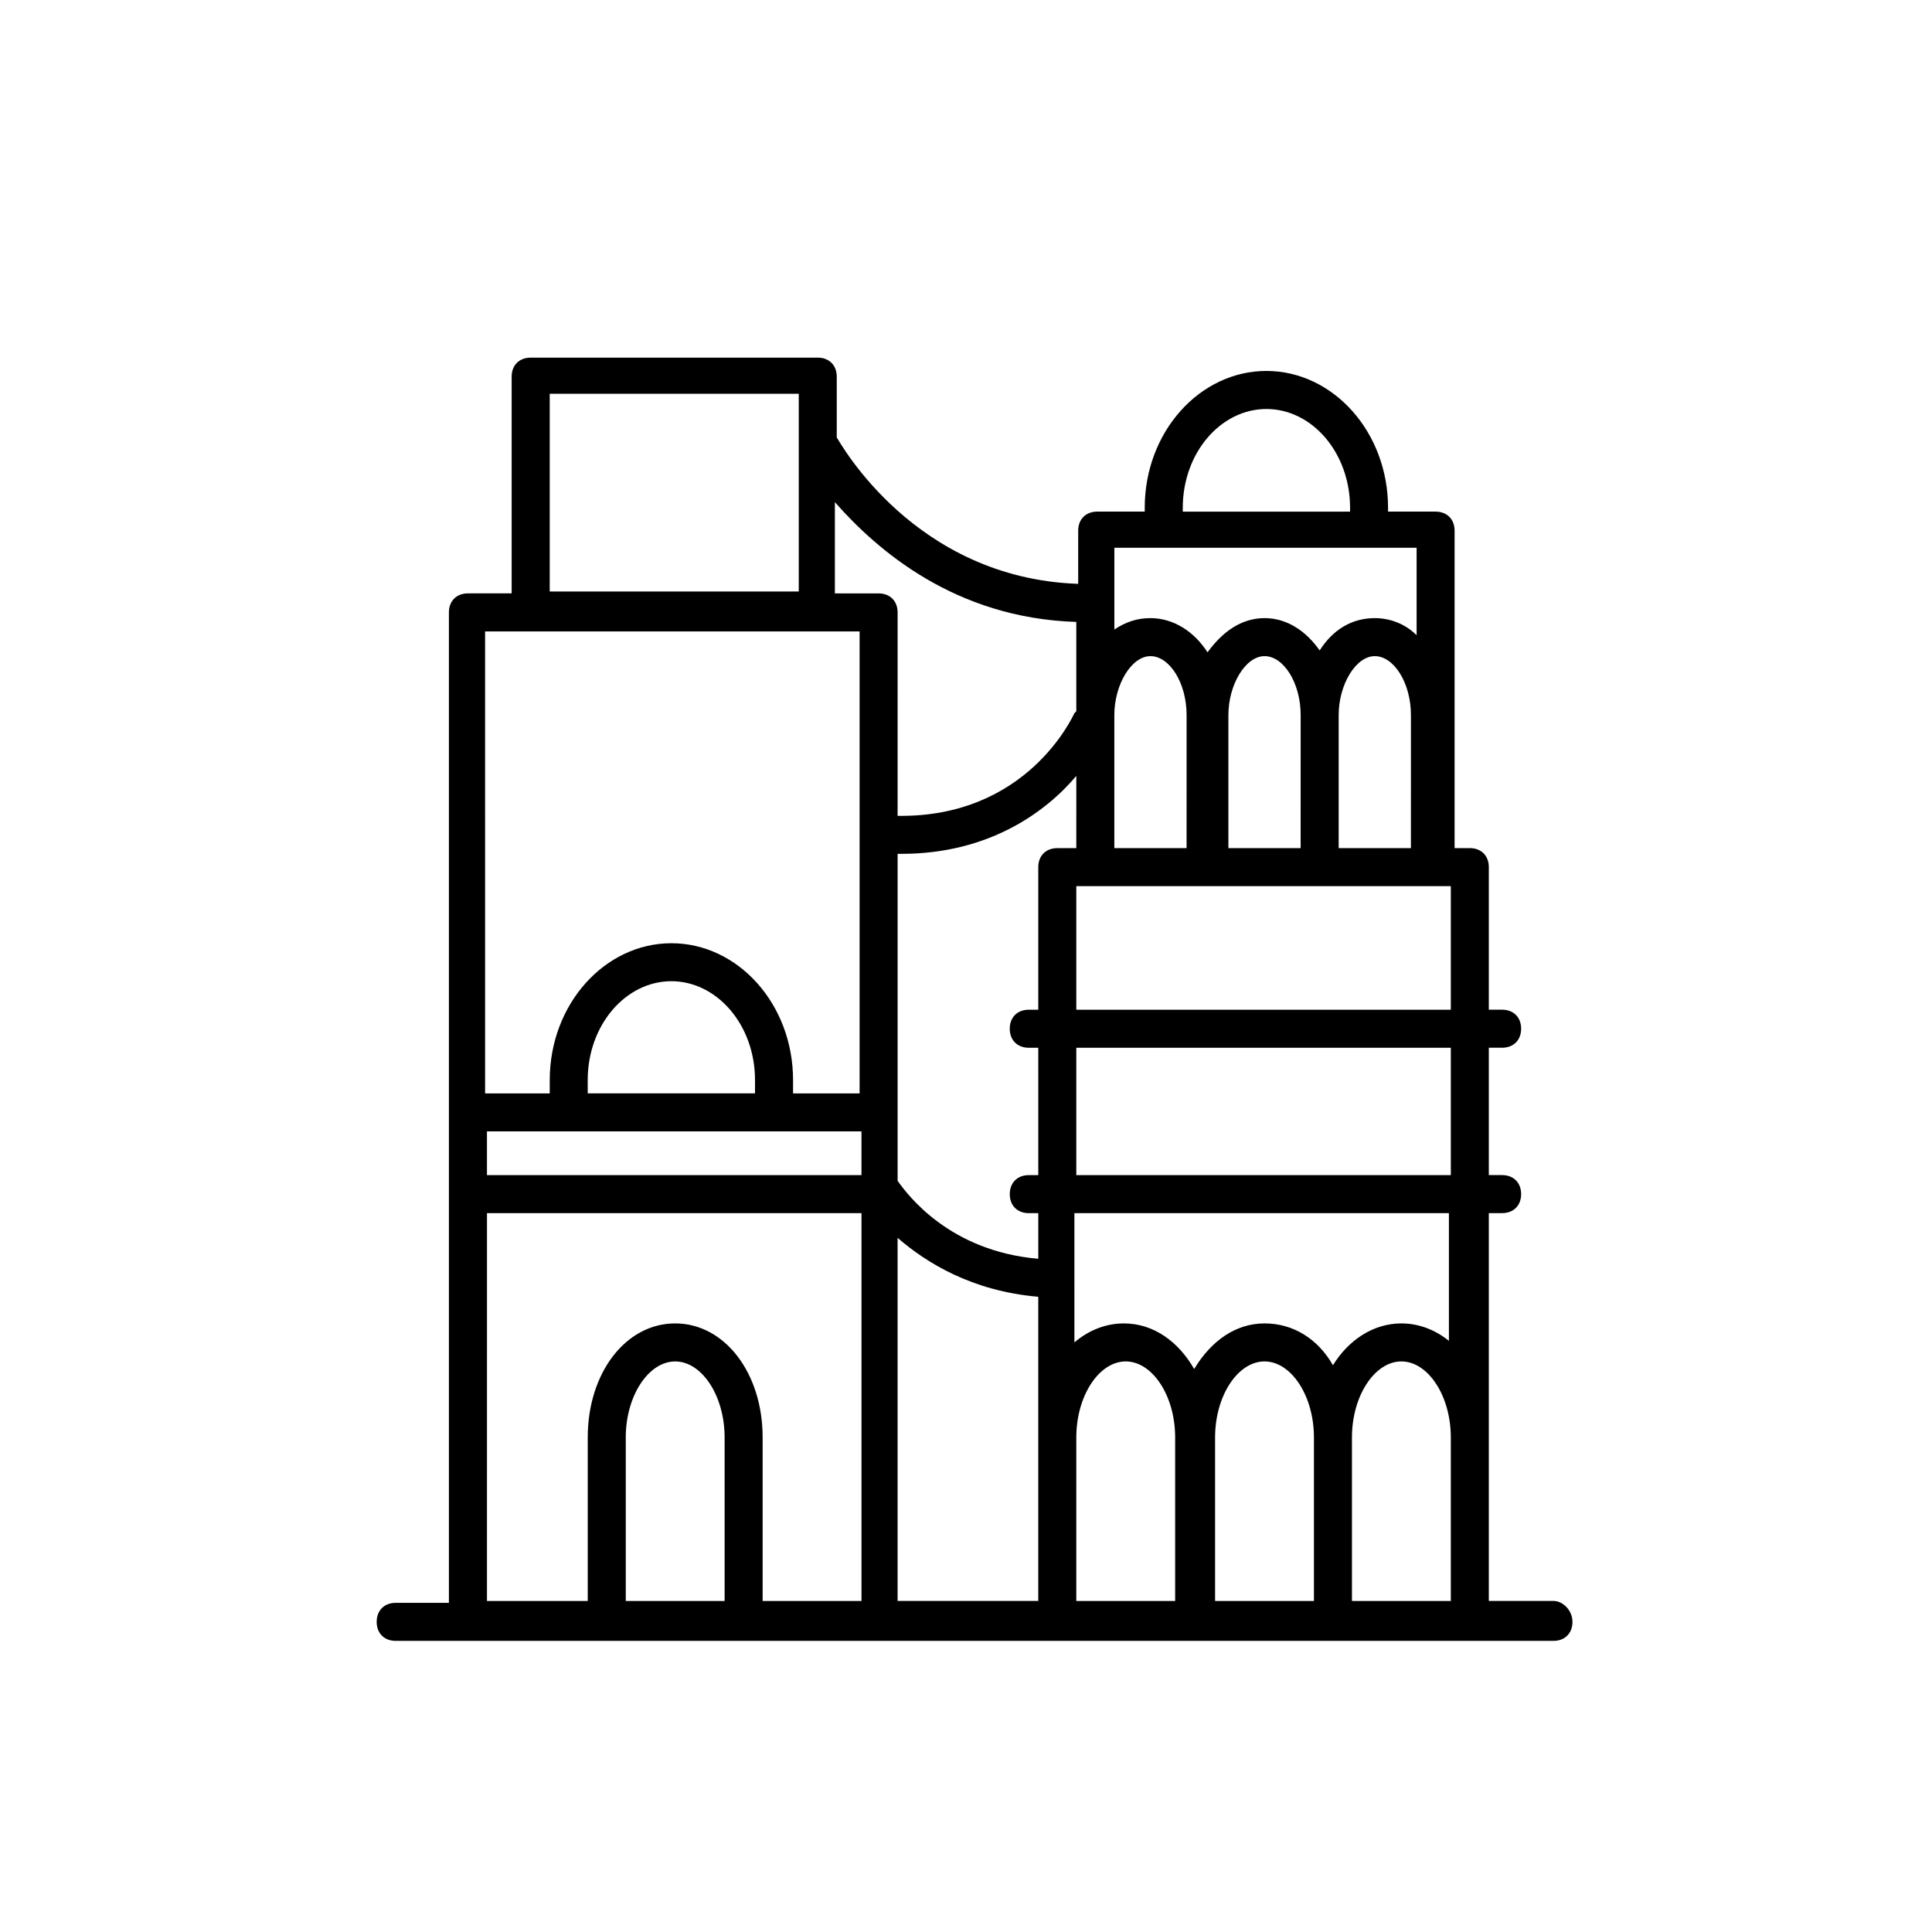 <?xml version="1.0" encoding="UTF-8"?>
<!-- Uploaded to: ICON Repo, www.svgrepo.com, Generator: ICON Repo Mixer Tools -->
<svg fill="#000000" width="800px" height="800px" version="1.1" viewBox="144 144 512 512" xmlns="http://www.w3.org/2000/svg">
 <path d="m555.68 568.27h-17.129v-102.78h3.527c3.023 0 5.039-2.016 5.039-5.039s-2.016-5.039-5.039-5.039h-3.527v-33.754h3.527c3.023 0 5.039-2.016 5.039-5.039 0-3.023-2.016-5.039-5.039-5.039h-3.527v-37.785c0-3.023-2.016-5.039-5.039-5.039h-4.031v-84.133c0-3.023-2.016-5.039-5.039-5.039h-12.594v-1.008c0-20.152-14.609-36.273-32.242-36.273-17.633 0-32.242 16.121-32.242 36.273v1.008h-12.594c-3.023 0-5.039 2.016-5.039 5.039v14.105c-43.328-1.512-62.977-37.281-63.984-38.793v-16.121c0-3.023-2.016-5.039-5.039-5.039l-76.078 0.004c-3.023 0-5.039 2.016-5.039 5.039v57.434h-11.586c-3.023 0-5.039 2.016-5.039 5.039v262.48h-14.105c-3.023 0-5.039 2.016-5.039 5.039 0 3.023 2.016 5.039 5.039 5.039h306.82c3.023 0 5.039-2.016 5.039-5.039 0-3.027-2.519-5.547-5.039-5.547zm-173.81 0v-96.227c7.559 6.551 19.648 14.105 37.281 15.617v80.609zm-108.82-124.44h99.25v11.59h-99.25zm71.035-10.074h-44.336v-3.527c0-14.609 10.078-26.199 22.168-26.199s22.168 11.586 22.168 26.199zm173.82-64.992h-19.145v-35.266c0-8.062 4.535-15.617 9.574-15.617 5.039 0 9.574 7.055 9.574 15.617zm-29.223 0h-19.145v-35.266c0-8.062 4.535-15.617 9.574-15.617 5.039 0 9.574 7.055 9.574 15.617zm-30.227 0h-19.145v-35.266c0-8.062 4.535-15.617 9.574-15.617 5.039 0 9.574 7.055 9.574 15.617zm-29.223 0h-5.039c-3.023 0-5.039 2.016-5.039 5.039v37.785h-2.519c-3.023 0-5.039 2.016-5.039 5.039s2.016 5.039 5.039 5.039h2.519l0.004 33.754h-2.519c-3.023 0-5.039 2.016-5.039 5.039 0 3.023 2.016 5.039 5.039 5.039h2.519v12.09c-23.68-2.016-34.762-17.129-37.281-20.656v-86.656h1.008c23.176 0 38.289-11.082 46.352-20.656zm0 156.18c0-11.082 6.047-20.152 13.098-20.152 7.055 0 13.098 9.07 13.098 20.152v43.328h-26.199zm62.977 43.328h-26.199v-43.328c0-11.082 6.047-20.152 13.098-20.152 7.055 0 13.098 9.07 13.098 20.152zm36.273 0h-26.199v-43.328c0-11.082 6.047-20.152 13.098-20.152 7.055 0 13.098 9.07 13.098 20.152zm0-68.516c-3.527-3.023-8.062-5.039-13.098-5.039-7.559 0-14.105 4.535-18.137 11.082-4.031-7.055-10.578-11.082-18.137-11.082s-14.105 4.535-18.641 12.09c-4.031-7.055-10.578-12.09-18.641-12.09-5.039 0-9.574 2.016-13.098 5.039l-0.004-34.262h99.25v34.262zm0-44.336h-99.25v-33.754h99.25zm-99.25-43.832v-32.746h99.25v32.746zm28.215-133c0-14.609 10.078-26.199 22.168-26.199 12.09 0 22.168 11.586 22.168 26.199v1.008h-44.336zm61.969 11.082v22.672c-3.023-3.023-7.055-4.535-11.082-4.535-6.047 0-11.082 3.023-14.609 8.566-3.527-5.039-8.566-8.566-14.609-8.566-6.047 0-11.082 3.527-15.113 9.07-3.527-5.543-9.07-9.07-15.113-9.07-3.527 0-6.551 1.008-9.574 3.023v-21.664h80.102zm-90.184 19.145v23.68s-0.504 0.504-0.504 0.504c-0.504 1.008-12.594 27.711-46.855 27.207l0.004-53.91c0-3.023-2.016-5.039-5.039-5.039h-11.586v-24.184c11.082 12.598 31.738 30.734 63.98 31.742zm-139.55-60.457h66v52.395h-66zm82.121 62.977v122.43h-17.633v-3.527c0-20.152-14.609-36.273-32.242-36.273-17.633 0-32.242 16.121-32.242 36.273v3.527h-17.129l-0.004-122.43zm-98.746 154.16h99.25v102.78h-26.199v-43.328c0-17.129-10.078-30.23-23.176-30.23-13.098 0-23.176 13.098-23.176 30.23v43.328h-26.703zm62.977 102.78h-26.199v-43.328c0-11.082 6.047-20.152 13.098-20.152 7.055 0 13.098 9.07 13.098 20.152z"/>
</svg>